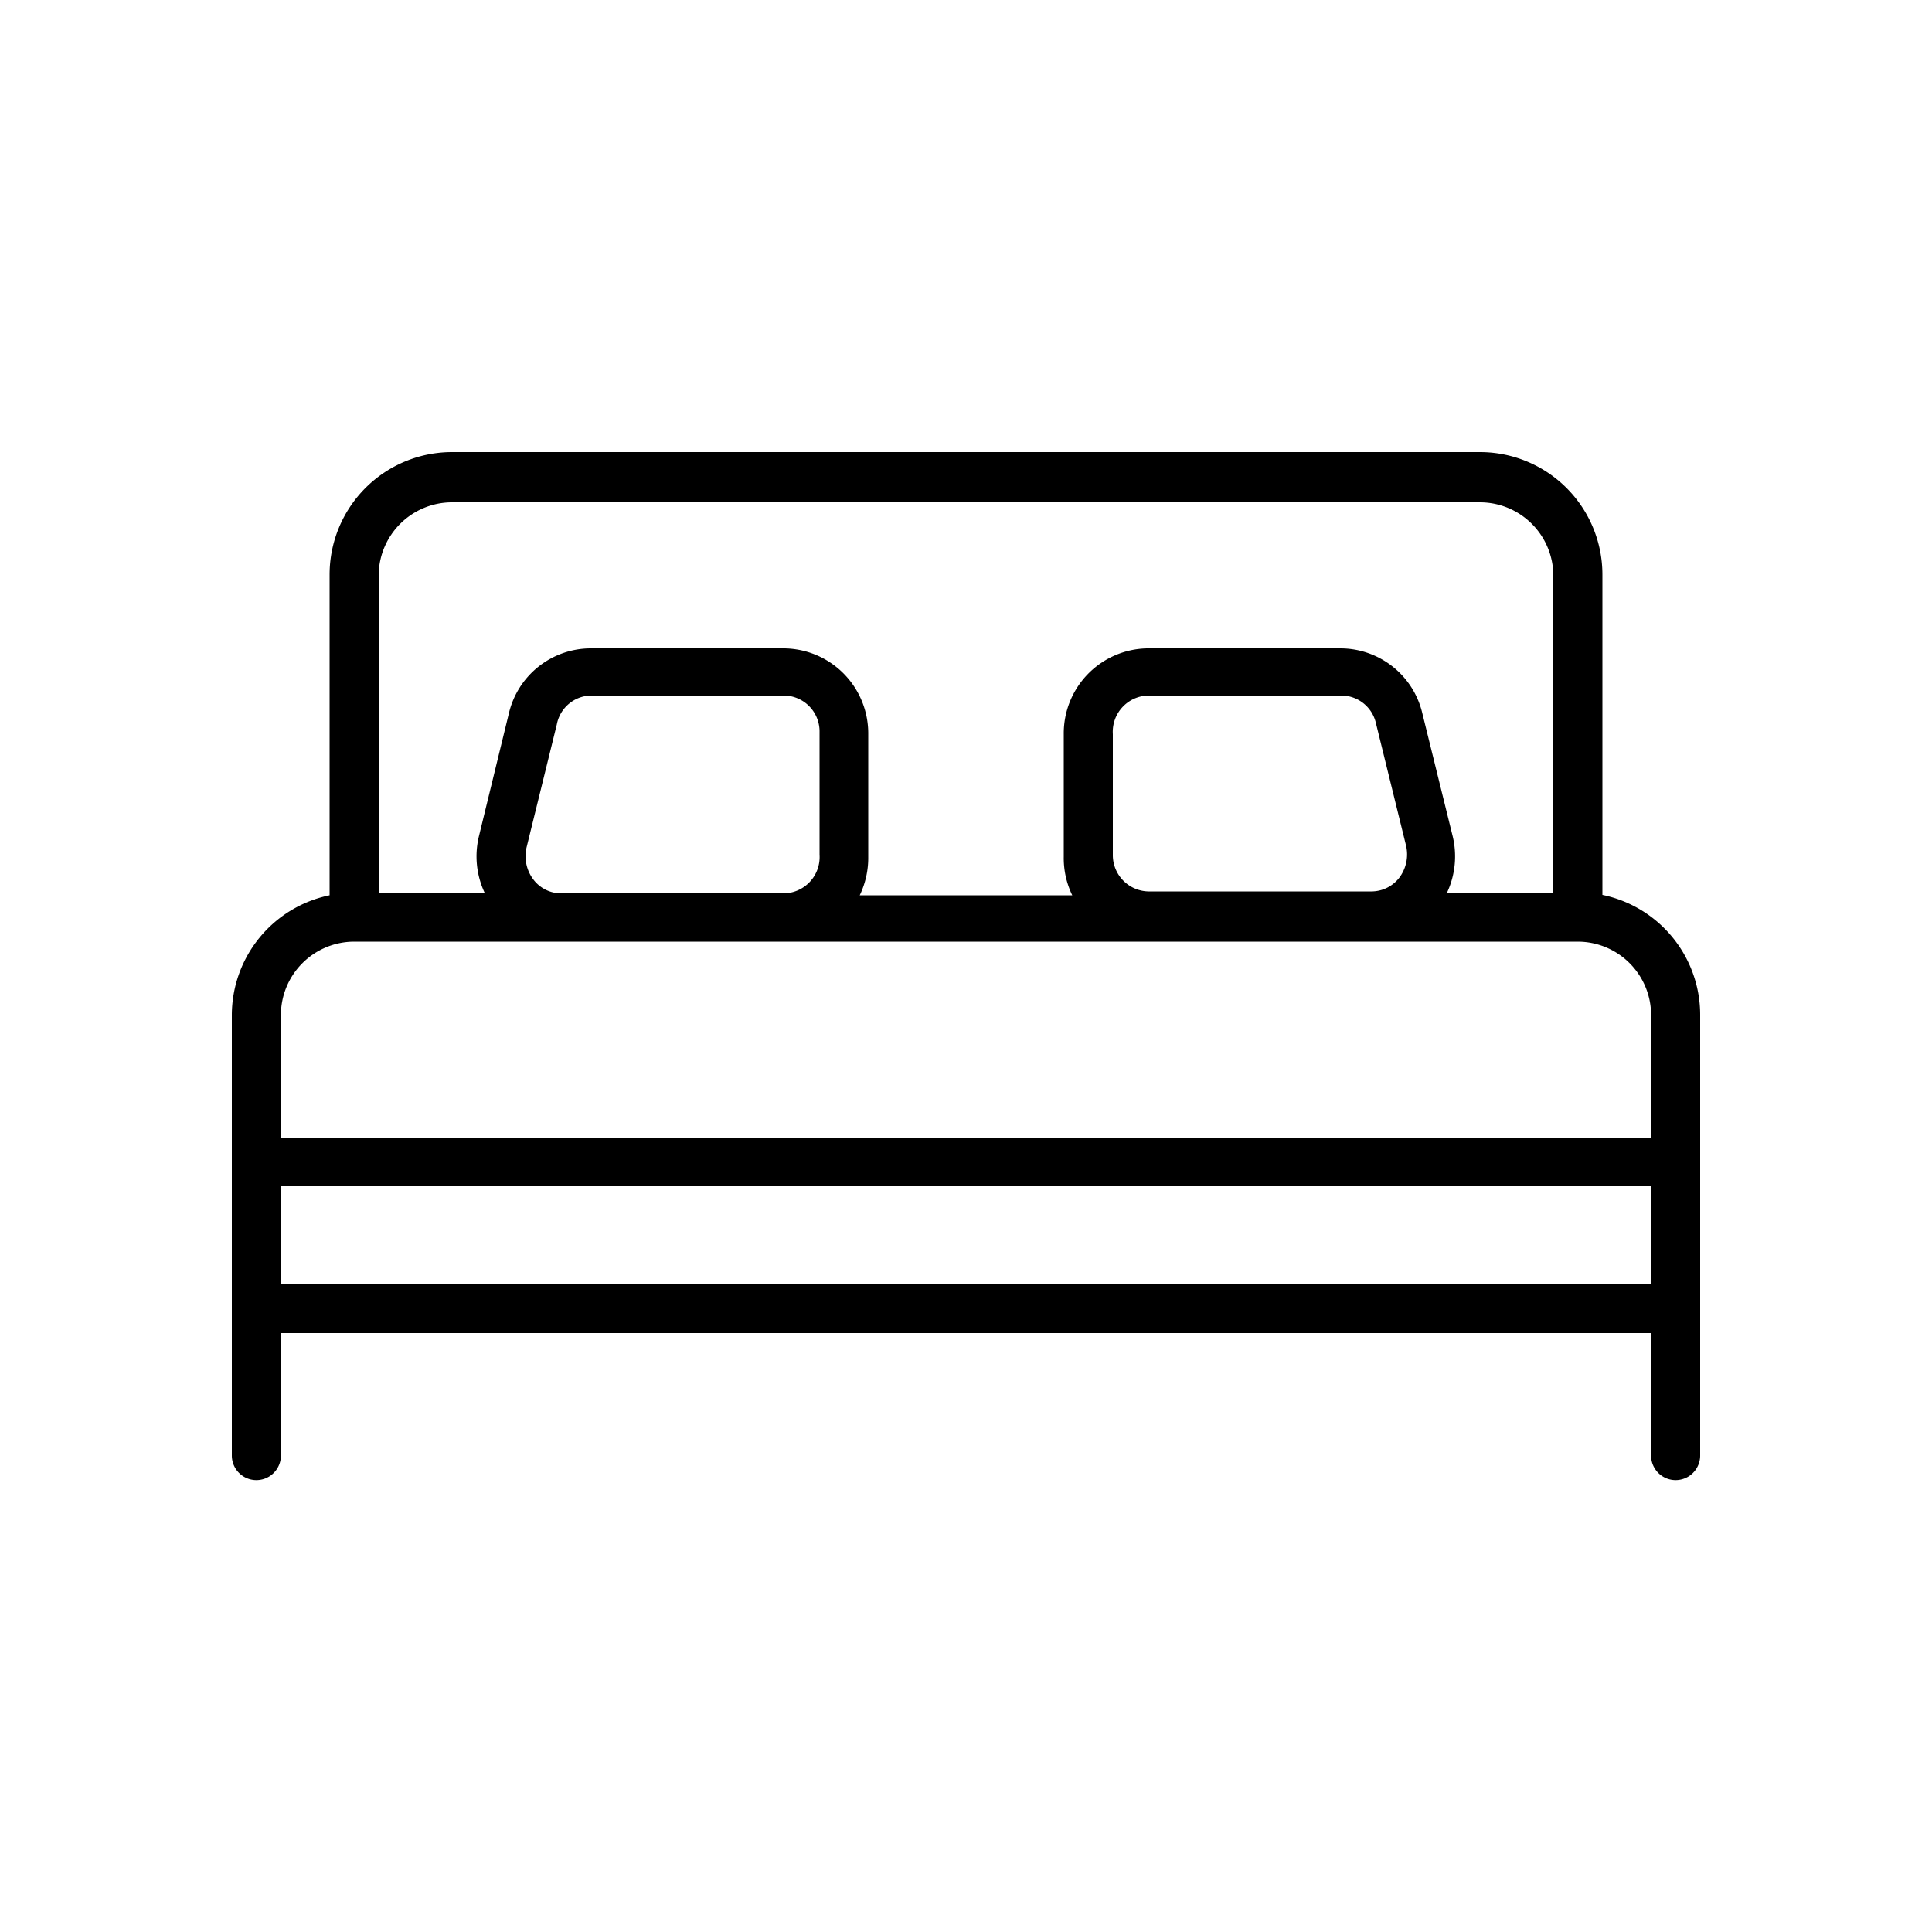 <svg id="Layer_2" data-name="Layer 2" xmlns="http://www.w3.org/2000/svg" viewBox="0 0 50 50"><title>lg2-icons</title><path d="M7.27,30.7H42.73v2.53H7.27V30.7Zm0-4.43a1.9,1.9,0,0,1,1.9-1.9H40.83a1.9,1.9,0,0,1,1.9,1.9v3.17H7.27V26.27Zm6.36-4.35,0.78-3.17h0A0.92,0.92,0,0,1,15.29,18h5a0.93,0.93,0,0,1,.92.95v3.17a0.94,0.94,0,0,1-.92,1H14.52a0.9,0.9,0,0,1-.71-0.35A1,1,0,0,1,13.63,21.92ZM28.8,22.15V19A0.94,0.94,0,0,1,29.72,18h5a0.92,0.92,0,0,1,.89.72h0l0.78,3.17a1,1,0,0,1-.18.83,0.91,0.91,0,0,1-.71.35H29.72A0.94,0.94,0,0,1,28.8,22.15Zm-19-7.28A1.9,1.9,0,0,1,11.7,13H38.3a1.9,1.9,0,0,1,1.9,1.9V23.1H37.45a2.22,2.22,0,0,0,.14-1.48l-0.78-3.16a2.18,2.18,0,0,0-2.12-1.68h-5A2.2,2.2,0,0,0,27.53,19v3.17a2.21,2.21,0,0,0,.22,1h-5.5a2.24,2.24,0,0,0,.22-1V19a2.2,2.2,0,0,0-2.18-2.22h-5a2.18,2.18,0,0,0-2.12,1.68L12.4,21.62a2.22,2.22,0,0,0,.14,1.48H9.8V14.87Zm31.67,8.3v-8.3A3.17,3.17,0,0,0,38.3,11.7H11.7a3.17,3.17,0,0,0-3.17,3.17v8.3A3.17,3.17,0,0,0,6,26.27v11.4a0.63,0.63,0,0,0,1.27,0V34.5H42.73v3.17a0.63,0.63,0,0,0,1.27,0V26.27A3.17,3.17,0,0,0,41.47,23.16Z"/></svg>